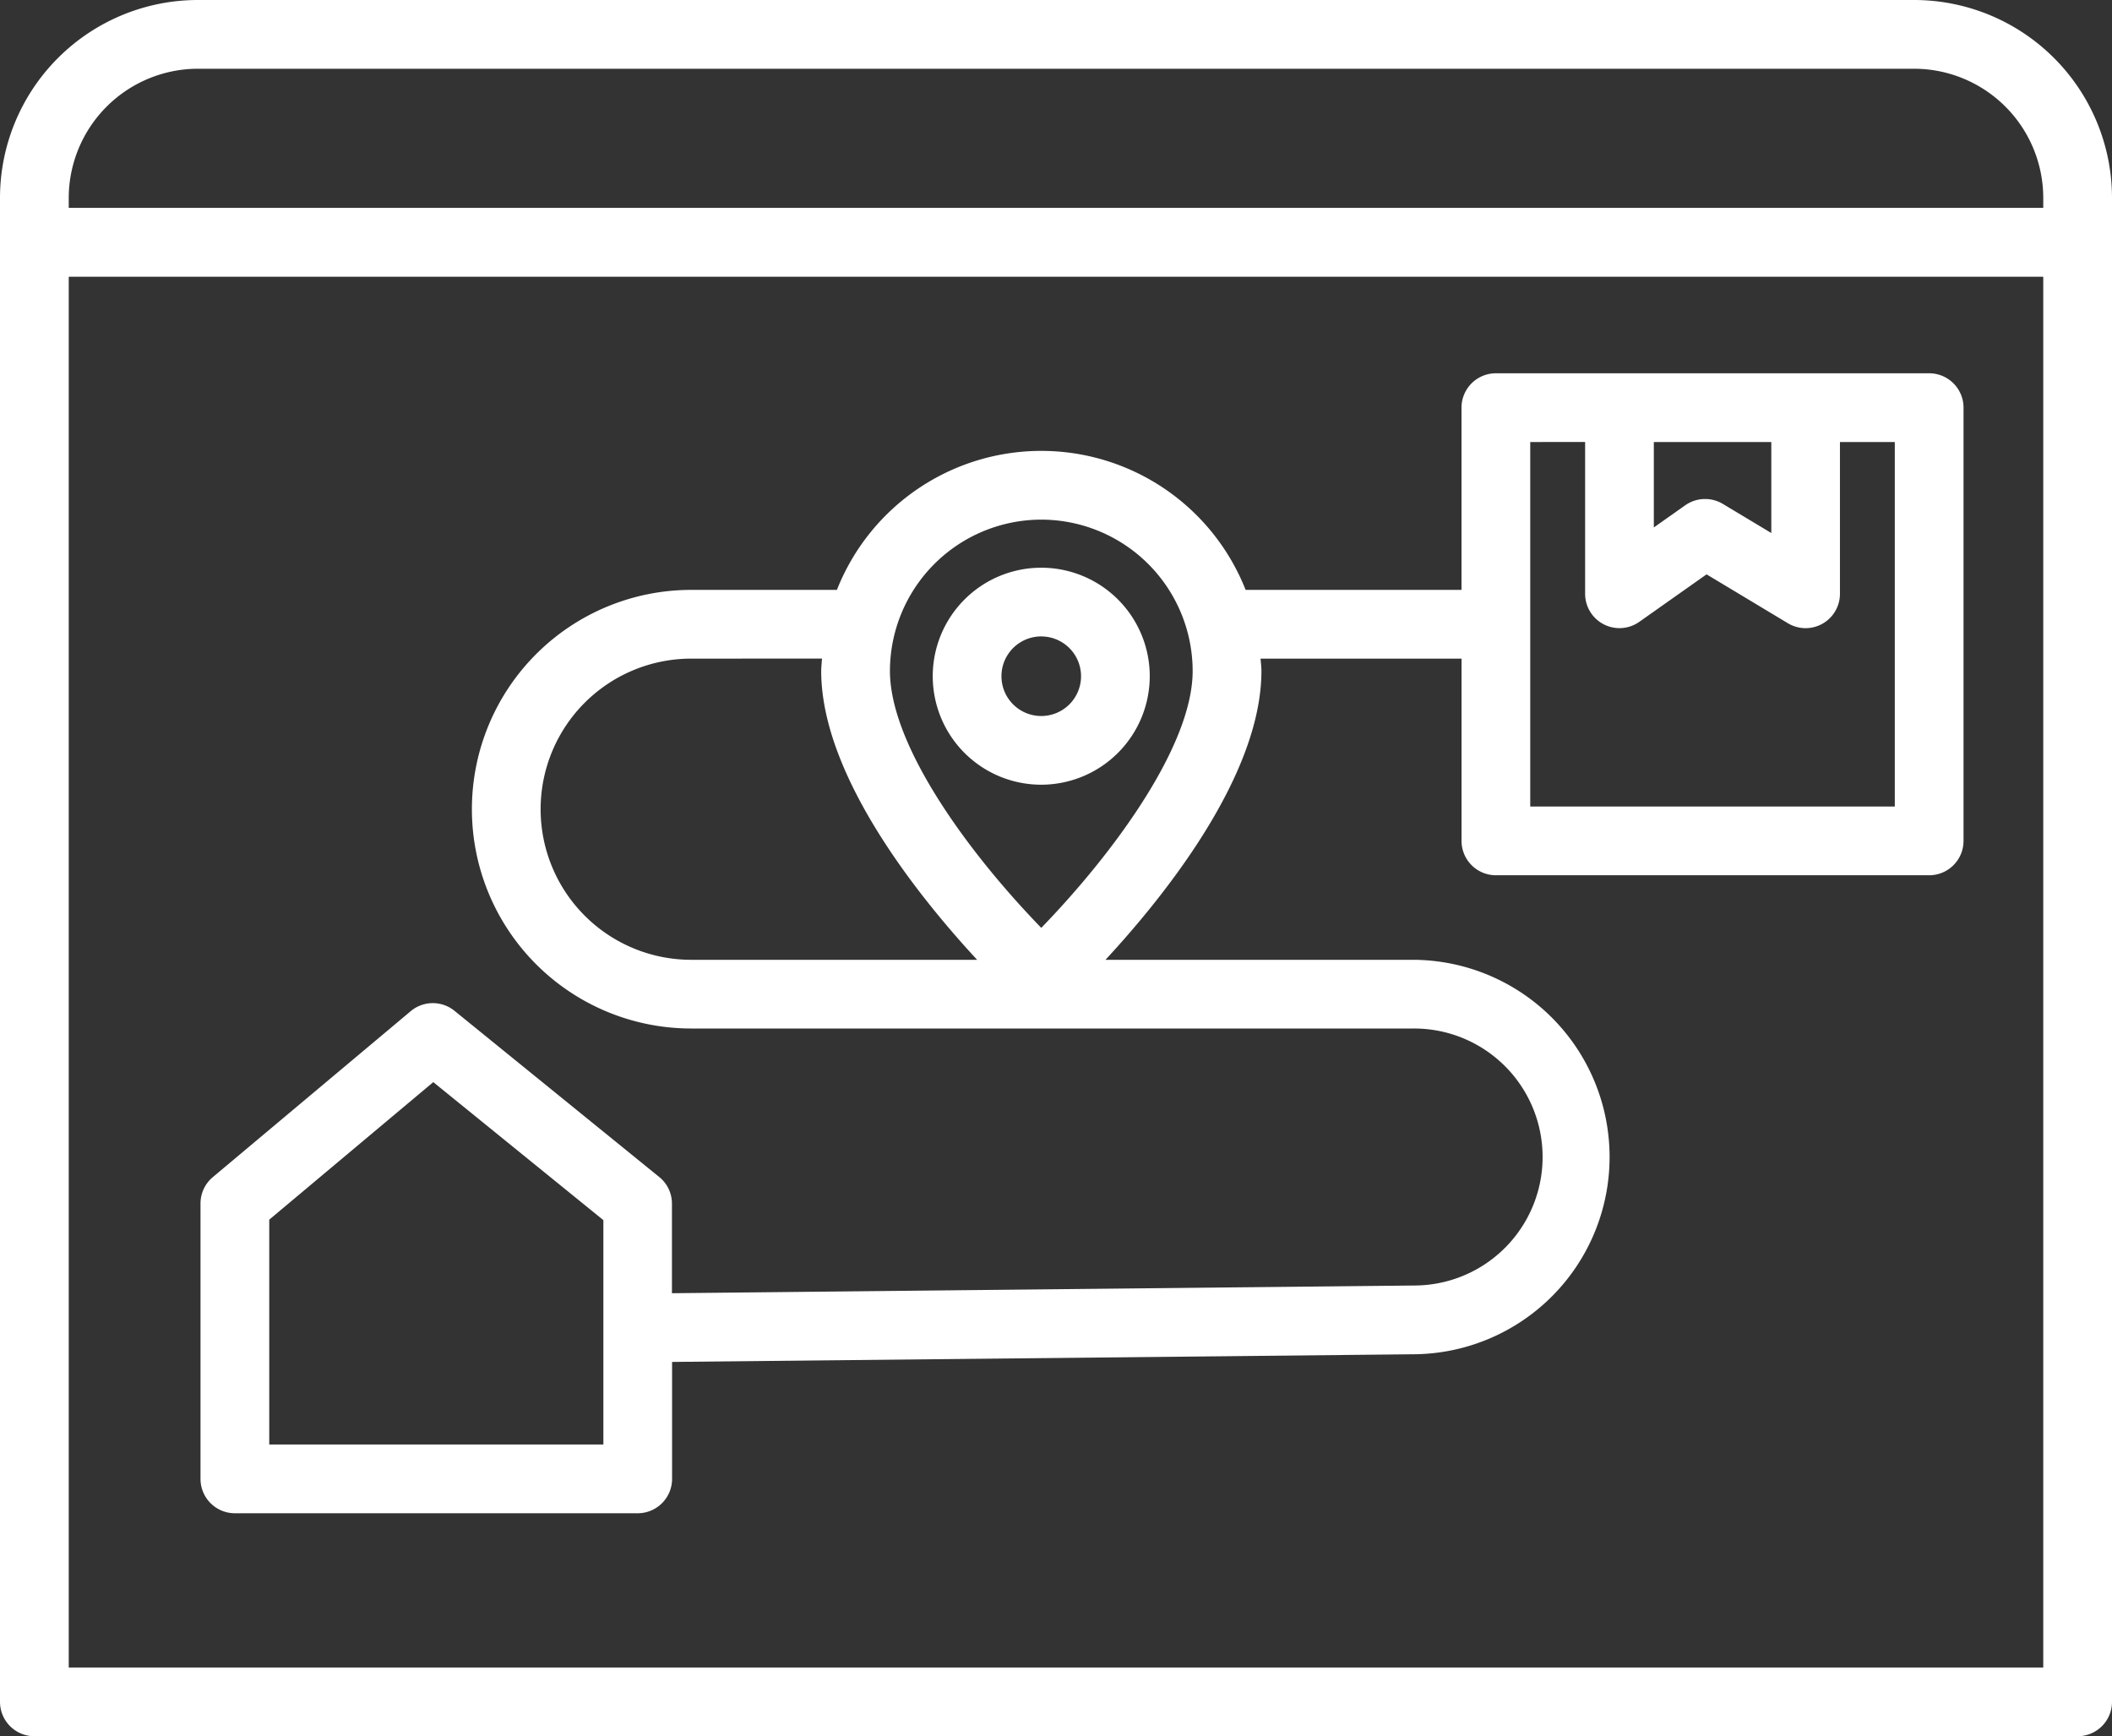 <svg id="Group_6" data-name="Group 6" xmlns="http://www.w3.org/2000/svg" xmlns:xlink="http://www.w3.org/1999/xlink" width="64" height="52.615" viewBox="0 0 64 52.615" fill="#ffffff">
  <rect x="0" y="0" width="64" height="52.615" fill="#333333" stroke="none"/>
  <defs>
    <clipPath id="clip-path">
      <path id="Clip_4" data-name="Clip 4" d="M0,52.615H64V0H0Z" fill="none"/>
    </clipPath>
  </defs>
  <path id="Fill_1" data-name="Fill 1" d="M13.249,34.546H1.041A1.042,1.042,0,0,1,0,33.5v-8.34a1.04,1.04,0,0,1,.373-.8l6-5.032A1.042,1.042,0,0,1,7.7,19.323l6.2,5.032a1.038,1.038,0,0,1,.386.809v2.714L36.8,27.644a3.894,3.894,0,0,0-.049-7.788H14.87a6.646,6.646,0,0,1,0-13.292h4.415a6.658,6.658,0,0,1,12.385,0h6.542V1.041A1.042,1.042,0,0,1,39.254,0h13.13a1.042,1.042,0,0,1,1.041,1.041v13.13a1.042,1.042,0,0,1-1.041,1.041H39.254a1.042,1.042,0,0,1-1.041-1.041V8.647H32.124c0,.046.007.092.011.137.007.078.014.158.014.238,0,3.177-2.961,6.847-4.726,8.752h9.331a5.977,5.977,0,0,1,.073,11.953L14.29,29.96V33.5A1.042,1.042,0,0,1,13.249,34.546ZM7.054,21.481,2.083,25.649v6.814H12.208v-6.8ZM14.87,8.647a4.563,4.563,0,0,0,0,9.127h8.664c-1.765-1.905-4.725-5.578-4.725-8.752,0-.079.007-.16.014-.238,0-.046.008-.092.011-.138ZM25.478,4.435a4.592,4.592,0,0,0-4.586,4.587c0,2.252,2.369,5.5,4.586,7.784,2.217-2.289,4.587-5.535,4.587-7.784A4.592,4.592,0,0,0,25.478,4.435ZM40.295,2.083V13.13H51.342V2.083H49.68v4.6a1.041,1.041,0,0,1-1.577.892L45.638,6.093,43.6,7.532a1.041,1.041,0,0,1-1.642-.85v-4.6Zm5.3,1.727a1.046,1.046,0,0,1,.536.148l1.469.883V2.083H44.04V4.672L44.992,4A1.038,1.038,0,0,1,45.592,3.81Z" transform="translate(6.076 11.312)"/>
  <path id="Clip_4-2" data-name="Clip 4" d="M0,52.615H64V0H0Z" fill="none"/>
  <g id="Group_6-2" data-name="Group 6" clip-path="url(#clip-path)">
    <path id="Fill_3" data-name="Fill 3" d="M62.959,52.615H1.041A1.042,1.042,0,0,1,0,51.574V6A6,6,0,0,1,6,0H58a6,6,0,0,1,6,6V51.574A1.042,1.042,0,0,1,62.959,52.615ZM2.083,8.386V50.532H61.917V8.386ZM6,2.083A3.921,3.921,0,0,0,2.083,6v.3H61.917V6A3.919,3.919,0,0,0,58,2.083Z"/>
    <path id="Fill_5" data-name="Fill 5" d="M3.288,6.576A3.288,3.288,0,1,1,6.575,3.288,3.292,3.292,0,0,1,3.288,6.576Zm0-4.494A1.206,1.206,0,1,0,4.493,3.288,1.206,1.206,0,0,0,3.288,2.083Z" transform="translate(28.266 17.204)"/>
  </g>
</svg>

